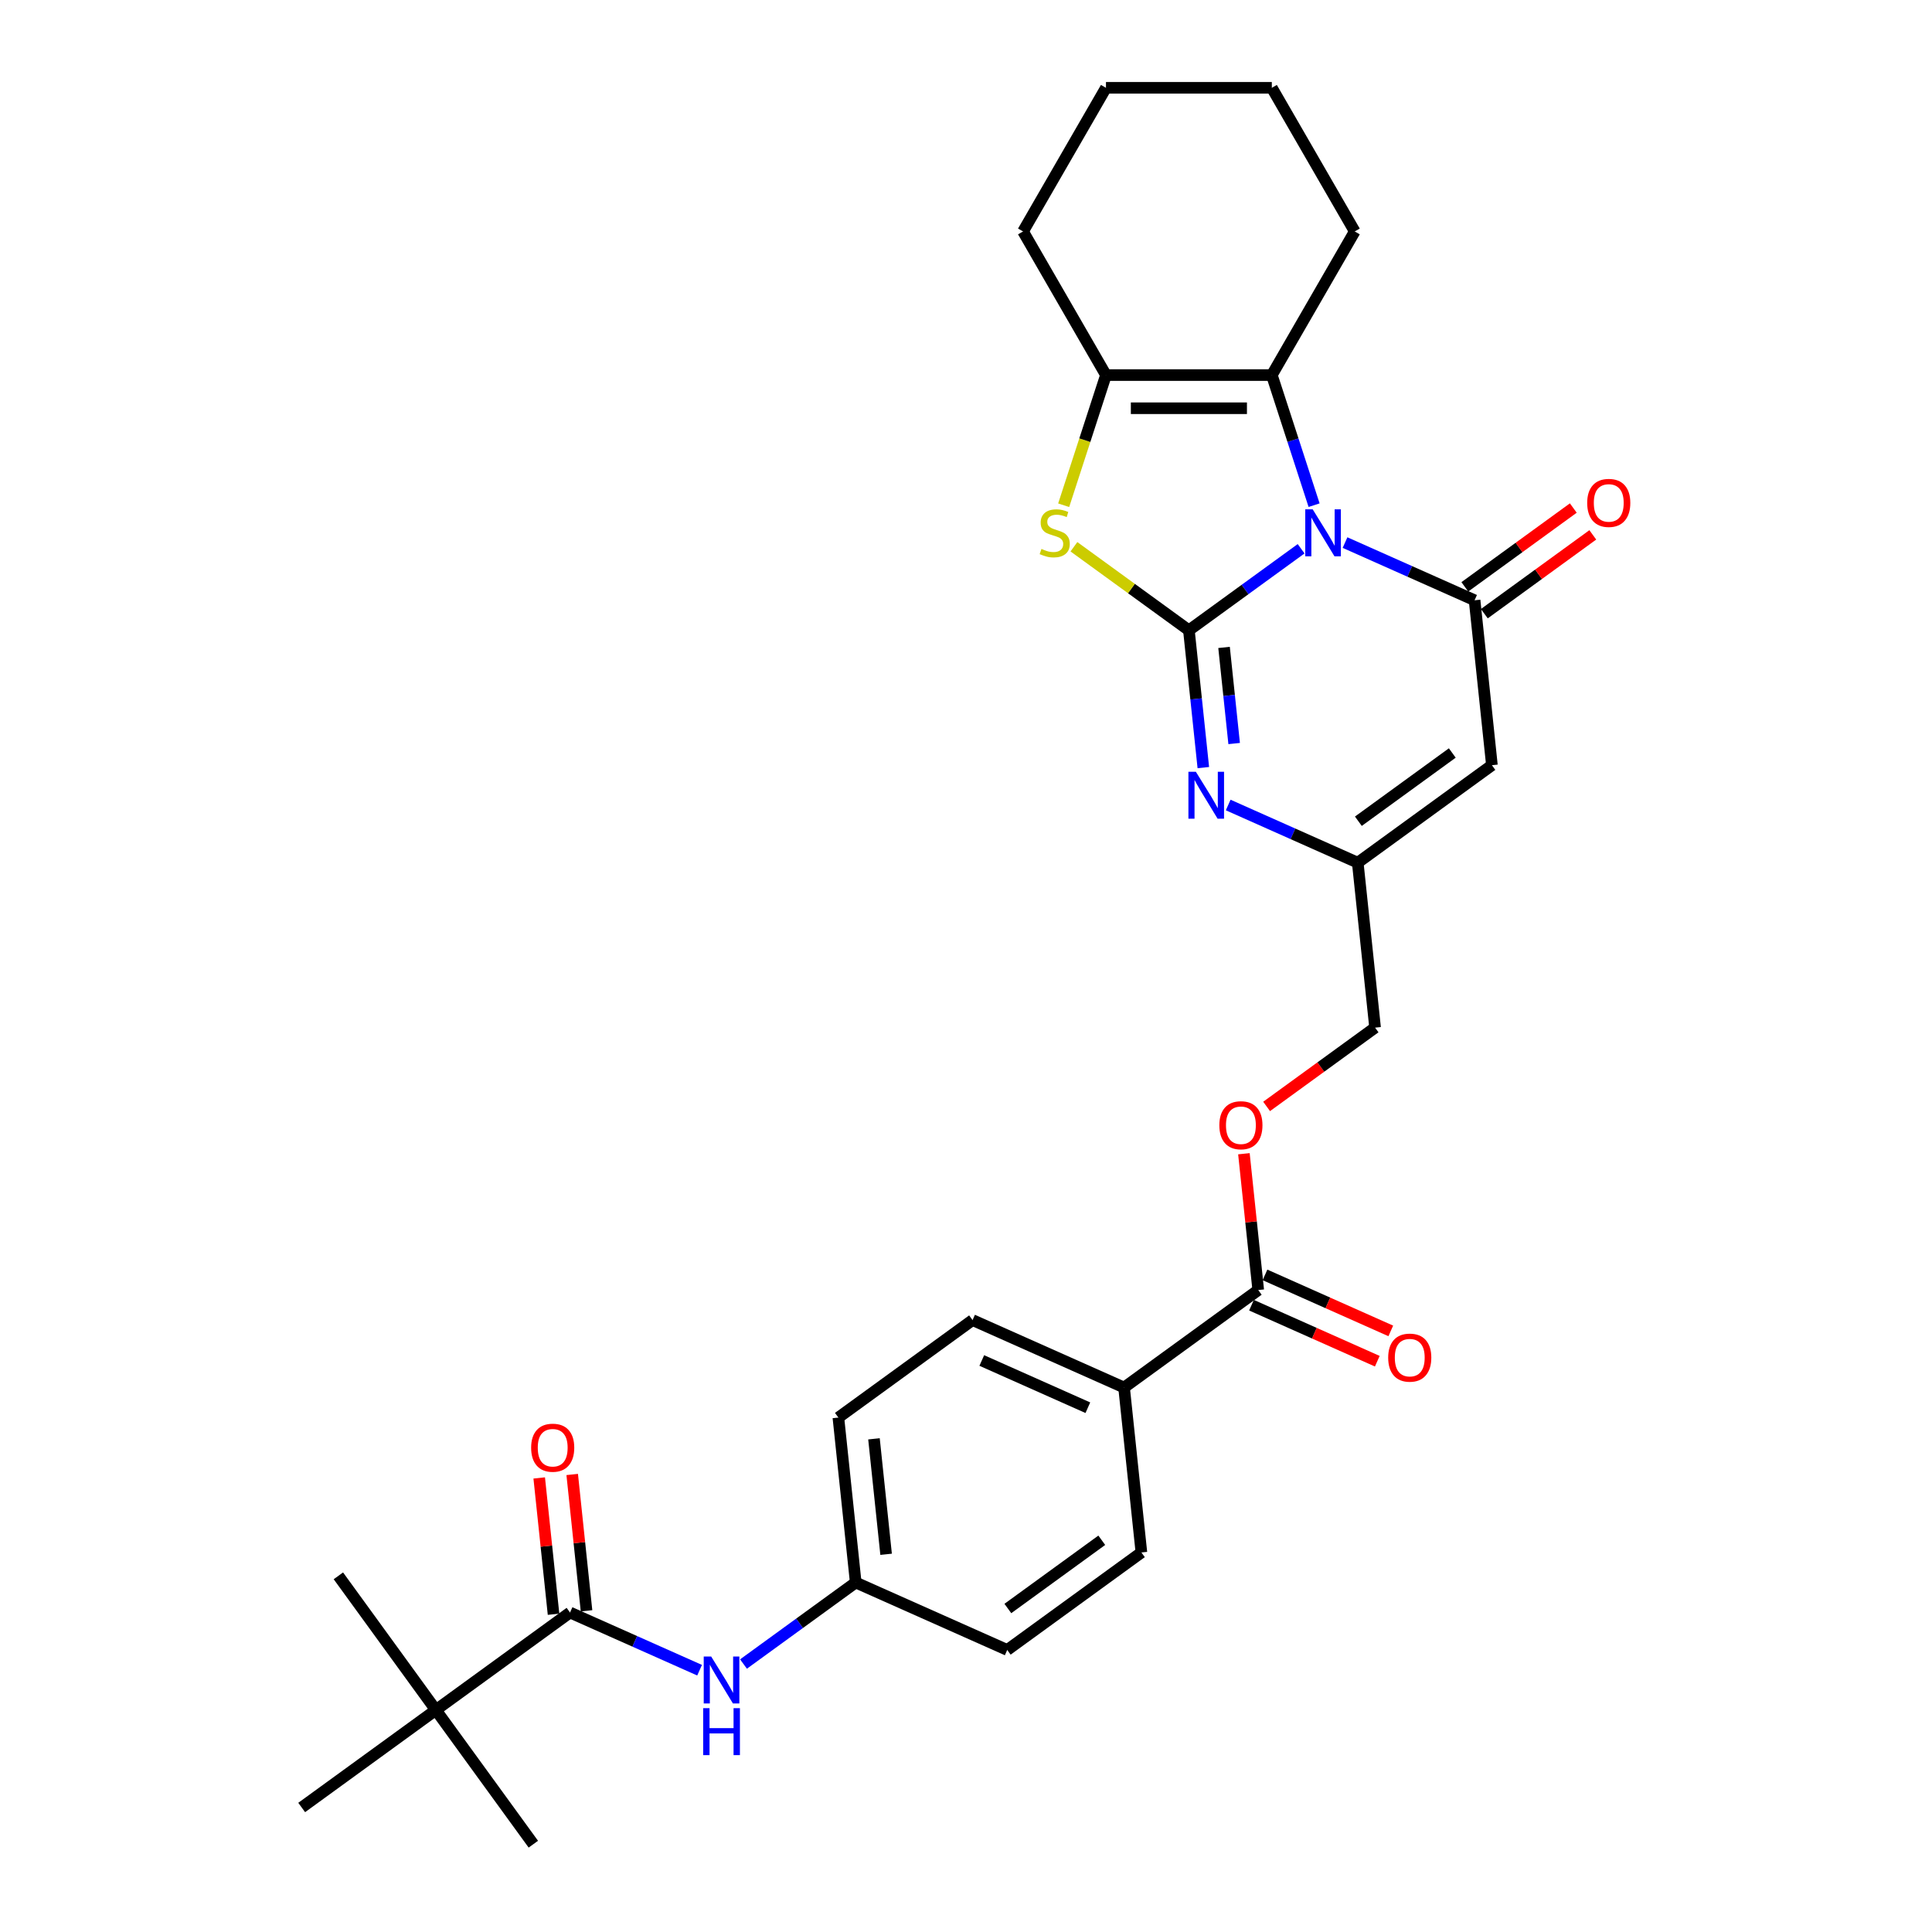 <?xml version='1.0' encoding='iso-8859-1'?>
<svg version='1.1' baseProfile='full'
              xmlns='http://www.w3.org/2000/svg'
                      xmlns:rdkit='http://www.rdkit.org/xml'
                      xmlns:xlink='http://www.w3.org/1999/xlink'
                  xml:space='preserve'
width='1000px' height='1000px' viewBox='0 0 1000 1000'>
<!-- END OF HEADER -->
<rect style='opacity:1.0;fill:#FFFFFF;stroke:none' width='1000' height='1000' x='0' y='0'> </rect>
<path class='bond-0' d='M 673.453,284.037 L 644.412,305.137' style='fill:none;fill-rule:evenodd;stroke:#0000FF;stroke-width:6px;stroke-linecap:butt;stroke-linejoin:miter;stroke-opacity:1' />
<path class='bond-0' d='M 644.412,305.137 L 615.371,326.237' style='fill:none;fill-rule:evenodd;stroke:#000000;stroke-width:6px;stroke-linecap:butt;stroke-linejoin:miter;stroke-opacity:1' />
<path class='bond-1' d='M 696.185,280.84 L 729.712,295.768' style='fill:none;fill-rule:evenodd;stroke:#0000FF;stroke-width:6px;stroke-linecap:butt;stroke-linejoin:miter;stroke-opacity:1' />
<path class='bond-1' d='M 729.712,295.768 L 763.24,310.695' style='fill:none;fill-rule:evenodd;stroke:#000000;stroke-width:6px;stroke-linecap:butt;stroke-linejoin:miter;stroke-opacity:1' />
<path class='bond-4' d='M 680.172,261.478 L 669.232,227.809' style='fill:none;fill-rule:evenodd;stroke:#0000FF;stroke-width:6px;stroke-linecap:butt;stroke-linejoin:miter;stroke-opacity:1' />
<path class='bond-4' d='M 669.232,227.809 L 658.292,194.139' style='fill:none;fill-rule:evenodd;stroke:#000000;stroke-width:6px;stroke-linecap:butt;stroke-linejoin:miter;stroke-opacity:1' />
<path class='bond-2' d='M 615.371,326.237 L 585.617,304.62' style='fill:none;fill-rule:evenodd;stroke:#000000;stroke-width:6px;stroke-linecap:butt;stroke-linejoin:miter;stroke-opacity:1' />
<path class='bond-2' d='M 585.617,304.62 L 555.863,283.002' style='fill:none;fill-rule:evenodd;stroke:#CCCC00;stroke-width:6px;stroke-linecap:butt;stroke-linejoin:miter;stroke-opacity:1' />
<path class='bond-3' d='M 615.371,326.237 L 619.106,361.773' style='fill:none;fill-rule:evenodd;stroke:#000000;stroke-width:6px;stroke-linecap:butt;stroke-linejoin:miter;stroke-opacity:1' />
<path class='bond-3' d='M 619.106,361.773 L 622.841,397.308' style='fill:none;fill-rule:evenodd;stroke:#0000FF;stroke-width:6px;stroke-linecap:butt;stroke-linejoin:miter;stroke-opacity:1' />
<path class='bond-3' d='M 633.566,335.103 L 636.18,359.978' style='fill:none;fill-rule:evenodd;stroke:#000000;stroke-width:6px;stroke-linecap:butt;stroke-linejoin:miter;stroke-opacity:1' />
<path class='bond-3' d='M 636.18,359.978 L 638.795,384.853' style='fill:none;fill-rule:evenodd;stroke:#0000FF;stroke-width:6px;stroke-linecap:butt;stroke-linejoin:miter;stroke-opacity:1' />
<path class='bond-5' d='M 763.24,310.695 L 772.213,396.068' style='fill:none;fill-rule:evenodd;stroke:#000000;stroke-width:6px;stroke-linecap:butt;stroke-linejoin:miter;stroke-opacity:1' />
<path class='bond-12' d='M 768.286,317.64 L 796.357,297.245' style='fill:none;fill-rule:evenodd;stroke:#000000;stroke-width:6px;stroke-linecap:butt;stroke-linejoin:miter;stroke-opacity:1' />
<path class='bond-12' d='M 796.357,297.245 L 824.429,276.85' style='fill:none;fill-rule:evenodd;stroke:#FF0000;stroke-width:6px;stroke-linecap:butt;stroke-linejoin:miter;stroke-opacity:1' />
<path class='bond-12' d='M 758.195,303.75 L 786.266,283.355' style='fill:none;fill-rule:evenodd;stroke:#000000;stroke-width:6px;stroke-linecap:butt;stroke-linejoin:miter;stroke-opacity:1' />
<path class='bond-12' d='M 786.266,283.355 L 814.337,262.96' style='fill:none;fill-rule:evenodd;stroke:#FF0000;stroke-width:6px;stroke-linecap:butt;stroke-linejoin:miter;stroke-opacity:1' />
<path class='bond-30' d='M 550.558,261.513 L 561.504,227.826' style='fill:none;fill-rule:evenodd;stroke:#CCCC00;stroke-width:6px;stroke-linecap:butt;stroke-linejoin:miter;stroke-opacity:1' />
<path class='bond-30' d='M 561.504,227.826 L 572.449,194.139' style='fill:none;fill-rule:evenodd;stroke:#000000;stroke-width:6px;stroke-linecap:butt;stroke-linejoin:miter;stroke-opacity:1' />
<path class='bond-31' d='M 635.709,416.67 L 669.237,431.597' style='fill:none;fill-rule:evenodd;stroke:#0000FF;stroke-width:6px;stroke-linecap:butt;stroke-linejoin:miter;stroke-opacity:1' />
<path class='bond-31' d='M 669.237,431.597 L 702.765,446.525' style='fill:none;fill-rule:evenodd;stroke:#000000;stroke-width:6px;stroke-linecap:butt;stroke-linejoin:miter;stroke-opacity:1' />
<path class='bond-6' d='M 658.292,194.139 L 572.449,194.139' style='fill:none;fill-rule:evenodd;stroke:#000000;stroke-width:6px;stroke-linecap:butt;stroke-linejoin:miter;stroke-opacity:1' />
<path class='bond-6' d='M 645.416,211.307 L 585.326,211.307' style='fill:none;fill-rule:evenodd;stroke:#000000;stroke-width:6px;stroke-linecap:butt;stroke-linejoin:miter;stroke-opacity:1' />
<path class='bond-21' d='M 658.292,194.139 L 701.213,119.797' style='fill:none;fill-rule:evenodd;stroke:#000000;stroke-width:6px;stroke-linecap:butt;stroke-linejoin:miter;stroke-opacity:1' />
<path class='bond-7' d='M 772.213,396.068 L 702.765,446.525' style='fill:none;fill-rule:evenodd;stroke:#000000;stroke-width:6px;stroke-linecap:butt;stroke-linejoin:miter;stroke-opacity:1' />
<path class='bond-7' d='M 751.705,389.747 L 703.091,425.067' style='fill:none;fill-rule:evenodd;stroke:#000000;stroke-width:6px;stroke-linecap:butt;stroke-linejoin:miter;stroke-opacity:1' />
<path class='bond-24' d='M 572.449,194.139 L 529.528,119.797' style='fill:none;fill-rule:evenodd;stroke:#000000;stroke-width:6px;stroke-linecap:butt;stroke-linejoin:miter;stroke-opacity:1' />
<path class='bond-17' d='M 702.765,446.525 L 711.738,531.897' style='fill:none;fill-rule:evenodd;stroke:#000000;stroke-width:6px;stroke-linecap:butt;stroke-linejoin:miter;stroke-opacity:1' />
<path class='bond-8' d='M 295.048,834.64 L 328.576,849.568' style='fill:none;fill-rule:evenodd;stroke:#000000;stroke-width:6px;stroke-linecap:butt;stroke-linejoin:miter;stroke-opacity:1' />
<path class='bond-8' d='M 328.576,849.568 L 362.104,864.495' style='fill:none;fill-rule:evenodd;stroke:#0000FF;stroke-width:6px;stroke-linecap:butt;stroke-linejoin:miter;stroke-opacity:1' />
<path class='bond-11' d='M 295.048,834.64 L 225.6,885.097' style='fill:none;fill-rule:evenodd;stroke:#000000;stroke-width:6px;stroke-linecap:butt;stroke-linejoin:miter;stroke-opacity:1' />
<path class='bond-15' d='M 303.586,833.743 L 299.878,798.465' style='fill:none;fill-rule:evenodd;stroke:#000000;stroke-width:6px;stroke-linecap:butt;stroke-linejoin:miter;stroke-opacity:1' />
<path class='bond-15' d='M 299.878,798.465 L 296.17,763.187' style='fill:none;fill-rule:evenodd;stroke:#FF0000;stroke-width:6px;stroke-linecap:butt;stroke-linejoin:miter;stroke-opacity:1' />
<path class='bond-15' d='M 286.511,835.537 L 282.803,800.259' style='fill:none;fill-rule:evenodd;stroke:#000000;stroke-width:6px;stroke-linecap:butt;stroke-linejoin:miter;stroke-opacity:1' />
<path class='bond-15' d='M 282.803,800.259 L 279.095,764.981' style='fill:none;fill-rule:evenodd;stroke:#FF0000;stroke-width:6px;stroke-linecap:butt;stroke-linejoin:miter;stroke-opacity:1' />
<path class='bond-9' d='M 651.263,667.727 L 647.555,632.449' style='fill:none;fill-rule:evenodd;stroke:#000000;stroke-width:6px;stroke-linecap:butt;stroke-linejoin:miter;stroke-opacity:1' />
<path class='bond-9' d='M 647.555,632.449 L 643.847,597.171' style='fill:none;fill-rule:evenodd;stroke:#FF0000;stroke-width:6px;stroke-linecap:butt;stroke-linejoin:miter;stroke-opacity:1' />
<path class='bond-13' d='M 651.263,667.727 L 581.815,718.184' style='fill:none;fill-rule:evenodd;stroke:#000000;stroke-width:6px;stroke-linecap:butt;stroke-linejoin:miter;stroke-opacity:1' />
<path class='bond-16' d='M 647.771,675.569 L 680.329,690.065' style='fill:none;fill-rule:evenodd;stroke:#000000;stroke-width:6px;stroke-linecap:butt;stroke-linejoin:miter;stroke-opacity:1' />
<path class='bond-16' d='M 680.329,690.065 L 712.887,704.561' style='fill:none;fill-rule:evenodd;stroke:#FF0000;stroke-width:6px;stroke-linecap:butt;stroke-linejoin:miter;stroke-opacity:1' />
<path class='bond-16' d='M 654.754,659.885 L 687.312,674.381' style='fill:none;fill-rule:evenodd;stroke:#000000;stroke-width:6px;stroke-linecap:butt;stroke-linejoin:miter;stroke-opacity:1' />
<path class='bond-16' d='M 687.312,674.381 L 719.87,688.876' style='fill:none;fill-rule:evenodd;stroke:#FF0000;stroke-width:6px;stroke-linecap:butt;stroke-linejoin:miter;stroke-opacity:1' />
<path class='bond-10' d='M 384.835,861.298 L 413.877,840.198' style='fill:none;fill-rule:evenodd;stroke:#0000FF;stroke-width:6px;stroke-linecap:butt;stroke-linejoin:miter;stroke-opacity:1' />
<path class='bond-10' d='M 413.877,840.198 L 442.918,819.098' style='fill:none;fill-rule:evenodd;stroke:#000000;stroke-width:6px;stroke-linecap:butt;stroke-linejoin:miter;stroke-opacity:1' />
<path class='bond-25' d='M 225.6,885.097 L 175.143,815.649' style='fill:none;fill-rule:evenodd;stroke:#000000;stroke-width:6px;stroke-linecap:butt;stroke-linejoin:miter;stroke-opacity:1' />
<path class='bond-26' d='M 225.6,885.097 L 276.057,954.545' style='fill:none;fill-rule:evenodd;stroke:#000000;stroke-width:6px;stroke-linecap:butt;stroke-linejoin:miter;stroke-opacity:1' />
<path class='bond-27' d='M 225.6,885.097 L 156.152,935.554' style='fill:none;fill-rule:evenodd;stroke:#000000;stroke-width:6px;stroke-linecap:butt;stroke-linejoin:miter;stroke-opacity:1' />
<path class='bond-19' d='M 581.815,718.184 L 590.788,803.557' style='fill:none;fill-rule:evenodd;stroke:#000000;stroke-width:6px;stroke-linecap:butt;stroke-linejoin:miter;stroke-opacity:1' />
<path class='bond-20' d='M 581.815,718.184 L 503.393,683.269' style='fill:none;fill-rule:evenodd;stroke:#000000;stroke-width:6px;stroke-linecap:butt;stroke-linejoin:miter;stroke-opacity:1' />
<path class='bond-20' d='M 563.068,728.631 L 508.173,704.19' style='fill:none;fill-rule:evenodd;stroke:#000000;stroke-width:6px;stroke-linecap:butt;stroke-linejoin:miter;stroke-opacity:1' />
<path class='bond-14' d='M 655.595,572.687 L 683.667,552.292' style='fill:none;fill-rule:evenodd;stroke:#FF0000;stroke-width:6px;stroke-linecap:butt;stroke-linejoin:miter;stroke-opacity:1' />
<path class='bond-14' d='M 683.667,552.292 L 711.738,531.897' style='fill:none;fill-rule:evenodd;stroke:#000000;stroke-width:6px;stroke-linecap:butt;stroke-linejoin:miter;stroke-opacity:1' />
<path class='bond-18' d='M 442.918,819.098 L 433.945,733.726' style='fill:none;fill-rule:evenodd;stroke:#000000;stroke-width:6px;stroke-linecap:butt;stroke-linejoin:miter;stroke-opacity:1' />
<path class='bond-18' d='M 458.647,804.498 L 452.365,744.737' style='fill:none;fill-rule:evenodd;stroke:#000000;stroke-width:6px;stroke-linecap:butt;stroke-linejoin:miter;stroke-opacity:1' />
<path class='bond-33' d='M 442.918,819.098 L 521.339,854.014' style='fill:none;fill-rule:evenodd;stroke:#000000;stroke-width:6px;stroke-linecap:butt;stroke-linejoin:miter;stroke-opacity:1' />
<path class='bond-23' d='M 590.788,803.557 L 521.339,854.014' style='fill:none;fill-rule:evenodd;stroke:#000000;stroke-width:6px;stroke-linecap:butt;stroke-linejoin:miter;stroke-opacity:1' />
<path class='bond-23' d='M 570.279,797.236 L 521.665,832.556' style='fill:none;fill-rule:evenodd;stroke:#000000;stroke-width:6px;stroke-linecap:butt;stroke-linejoin:miter;stroke-opacity:1' />
<path class='bond-22' d='M 503.393,683.269 L 433.945,733.726' style='fill:none;fill-rule:evenodd;stroke:#000000;stroke-width:6px;stroke-linecap:butt;stroke-linejoin:miter;stroke-opacity:1' />
<path class='bond-28' d='M 701.213,119.797 L 658.292,45.455' style='fill:none;fill-rule:evenodd;stroke:#000000;stroke-width:6px;stroke-linecap:butt;stroke-linejoin:miter;stroke-opacity:1' />
<path class='bond-32' d='M 529.528,119.797 L 572.449,45.455' style='fill:none;fill-rule:evenodd;stroke:#000000;stroke-width:6px;stroke-linecap:butt;stroke-linejoin:miter;stroke-opacity:1' />
<path class='bond-29' d='M 658.292,45.455 L 572.449,45.455' style='fill:none;fill-rule:evenodd;stroke:#000000;stroke-width:6px;stroke-linecap:butt;stroke-linejoin:miter;stroke-opacity:1' />
<path  class='atom-0' d='M 679.445 263.625
L 687.411 276.501
Q 688.201 277.771, 689.472 280.072
Q 690.742 282.373, 690.811 282.51
L 690.811 263.625
L 694.038 263.625
L 694.038 287.935
L 690.708 287.935
L 682.158 273.857
Q 681.162 272.209, 680.098 270.32
Q 679.067 268.432, 678.758 267.848
L 678.758 287.935
L 675.599 287.935
L 675.599 263.625
L 679.445 263.625
' fill='#0000FF'/>
<path  class='atom-3' d='M 539.055 284.124
Q 539.33 284.227, 540.463 284.708
Q 541.596 285.188, 542.832 285.497
Q 544.103 285.772, 545.339 285.772
Q 547.639 285.772, 548.978 284.673
Q 550.318 283.54, 550.318 281.583
Q 550.318 280.244, 549.631 279.42
Q 548.978 278.596, 547.948 278.149
Q 546.918 277.703, 545.201 277.188
Q 543.038 276.535, 541.733 275.917
Q 540.463 275.299, 539.536 273.994
Q 538.643 272.69, 538.643 270.492
Q 538.643 267.436, 540.703 265.547
Q 542.798 263.659, 546.918 263.659
Q 549.734 263.659, 552.927 264.998
L 552.137 267.642
Q 549.219 266.44, 547.021 266.44
Q 544.652 266.44, 543.347 267.436
Q 542.042 268.397, 542.077 270.08
Q 542.077 271.385, 542.729 272.174
Q 543.416 272.964, 544.377 273.411
Q 545.373 273.857, 547.021 274.372
Q 549.219 275.059, 550.524 275.746
Q 551.828 276.432, 552.756 277.84
Q 553.717 279.214, 553.717 281.583
Q 553.717 284.948, 551.451 286.768
Q 549.219 288.553, 545.476 288.553
Q 543.313 288.553, 541.665 288.073
Q 540.051 287.626, 538.128 286.836
L 539.055 284.124
' fill='#CCCC00'/>
<path  class='atom-4' d='M 618.97 399.454
L 626.936 412.331
Q 627.726 413.601, 628.996 415.902
Q 630.267 418.202, 630.336 418.34
L 630.336 399.454
L 633.563 399.454
L 633.563 423.765
L 630.233 423.765
L 621.683 409.687
Q 620.687 408.038, 619.622 406.15
Q 618.592 404.261, 618.283 403.678
L 618.283 423.765
L 615.124 423.765
L 615.124 399.454
L 618.97 399.454
' fill='#0000FF'/>
<path  class='atom-11' d='M 368.096 857.4
L 376.062 870.277
Q 376.852 871.547, 378.122 873.848
Q 379.393 876.148, 379.462 876.286
L 379.462 857.4
L 382.689 857.4
L 382.689 881.711
L 379.359 881.711
L 370.809 867.633
Q 369.813 865.984, 368.748 864.096
Q 367.718 862.207, 367.409 861.624
L 367.409 881.711
L 364.25 881.711
L 364.25 857.4
L 368.096 857.4
' fill='#0000FF'/>
<path  class='atom-11' d='M 363.958 884.142
L 367.255 884.142
L 367.255 894.477
L 379.685 894.477
L 379.685 884.142
L 382.981 884.142
L 382.981 908.453
L 379.685 908.453
L 379.685 897.224
L 367.255 897.224
L 367.255 908.453
L 363.958 908.453
L 363.958 884.142
' fill='#0000FF'/>
<path  class='atom-13' d='M 821.529 260.307
Q 821.529 254.47, 824.413 251.208
Q 827.298 247.945, 832.688 247.945
Q 838.079 247.945, 840.964 251.208
Q 843.848 254.47, 843.848 260.307
Q 843.848 266.213, 840.929 269.578
Q 838.011 272.909, 832.688 272.909
Q 827.332 272.909, 824.413 269.578
Q 821.529 266.247, 821.529 260.307
M 832.688 270.162
Q 836.397 270.162, 838.388 267.689
Q 840.414 265.183, 840.414 260.307
Q 840.414 255.534, 838.388 253.13
Q 836.397 250.692, 832.688 250.692
Q 828.98 250.692, 826.954 253.096
Q 824.963 255.5, 824.963 260.307
Q 824.963 265.217, 826.954 267.689
Q 828.98 270.162, 832.688 270.162
' fill='#FF0000'/>
<path  class='atom-15' d='M 631.13 582.423
Q 631.13 576.586, 634.015 573.324
Q 636.899 570.062, 642.29 570.062
Q 647.681 570.062, 650.565 573.324
Q 653.449 576.586, 653.449 582.423
Q 653.449 588.329, 650.531 591.694
Q 647.612 595.025, 642.29 595.025
Q 636.933 595.025, 634.015 591.694
Q 631.13 588.364, 631.13 582.423
M 642.29 592.278
Q 645.998 592.278, 647.99 589.806
Q 650.016 587.299, 650.016 582.423
Q 650.016 577.65, 647.99 575.247
Q 645.998 572.809, 642.29 572.809
Q 638.581 572.809, 636.555 575.212
Q 634.564 577.616, 634.564 582.423
Q 634.564 587.333, 636.555 589.806
Q 638.581 592.278, 642.29 592.278
' fill='#FF0000'/>
<path  class='atom-16' d='M 274.916 749.336
Q 274.916 743.499, 277.8 740.237
Q 280.685 736.975, 286.075 736.975
Q 291.466 736.975, 294.351 740.237
Q 297.235 743.499, 297.235 749.336
Q 297.235 755.242, 294.316 758.607
Q 291.398 761.938, 286.075 761.938
Q 280.719 761.938, 277.8 758.607
Q 274.916 755.277, 274.916 749.336
M 286.075 759.191
Q 289.784 759.191, 291.775 756.719
Q 293.801 754.212, 293.801 749.336
Q 293.801 744.563, 291.775 742.16
Q 289.784 739.722, 286.075 739.722
Q 282.367 739.722, 280.341 742.125
Q 278.35 744.529, 278.35 749.336
Q 278.35 754.246, 280.341 756.719
Q 282.367 759.191, 286.075 759.191
' fill='#FF0000'/>
<path  class='atom-17' d='M 718.524 702.711
Q 718.524 696.874, 721.409 693.612
Q 724.293 690.35, 729.684 690.35
Q 735.075 690.35, 737.959 693.612
Q 740.844 696.874, 740.844 702.711
Q 740.844 708.617, 737.925 711.982
Q 735.006 715.313, 729.684 715.313
Q 724.327 715.313, 721.409 711.982
Q 718.524 708.651, 718.524 702.711
M 729.684 712.566
Q 733.392 712.566, 735.384 710.094
Q 737.41 707.587, 737.41 702.711
Q 737.41 697.938, 735.384 695.535
Q 733.392 693.097, 729.684 693.097
Q 725.976 693.097, 723.95 695.5
Q 721.958 697.904, 721.958 702.711
Q 721.958 707.621, 723.95 710.094
Q 725.976 712.566, 729.684 712.566
' fill='#FF0000'/>
</svg>
